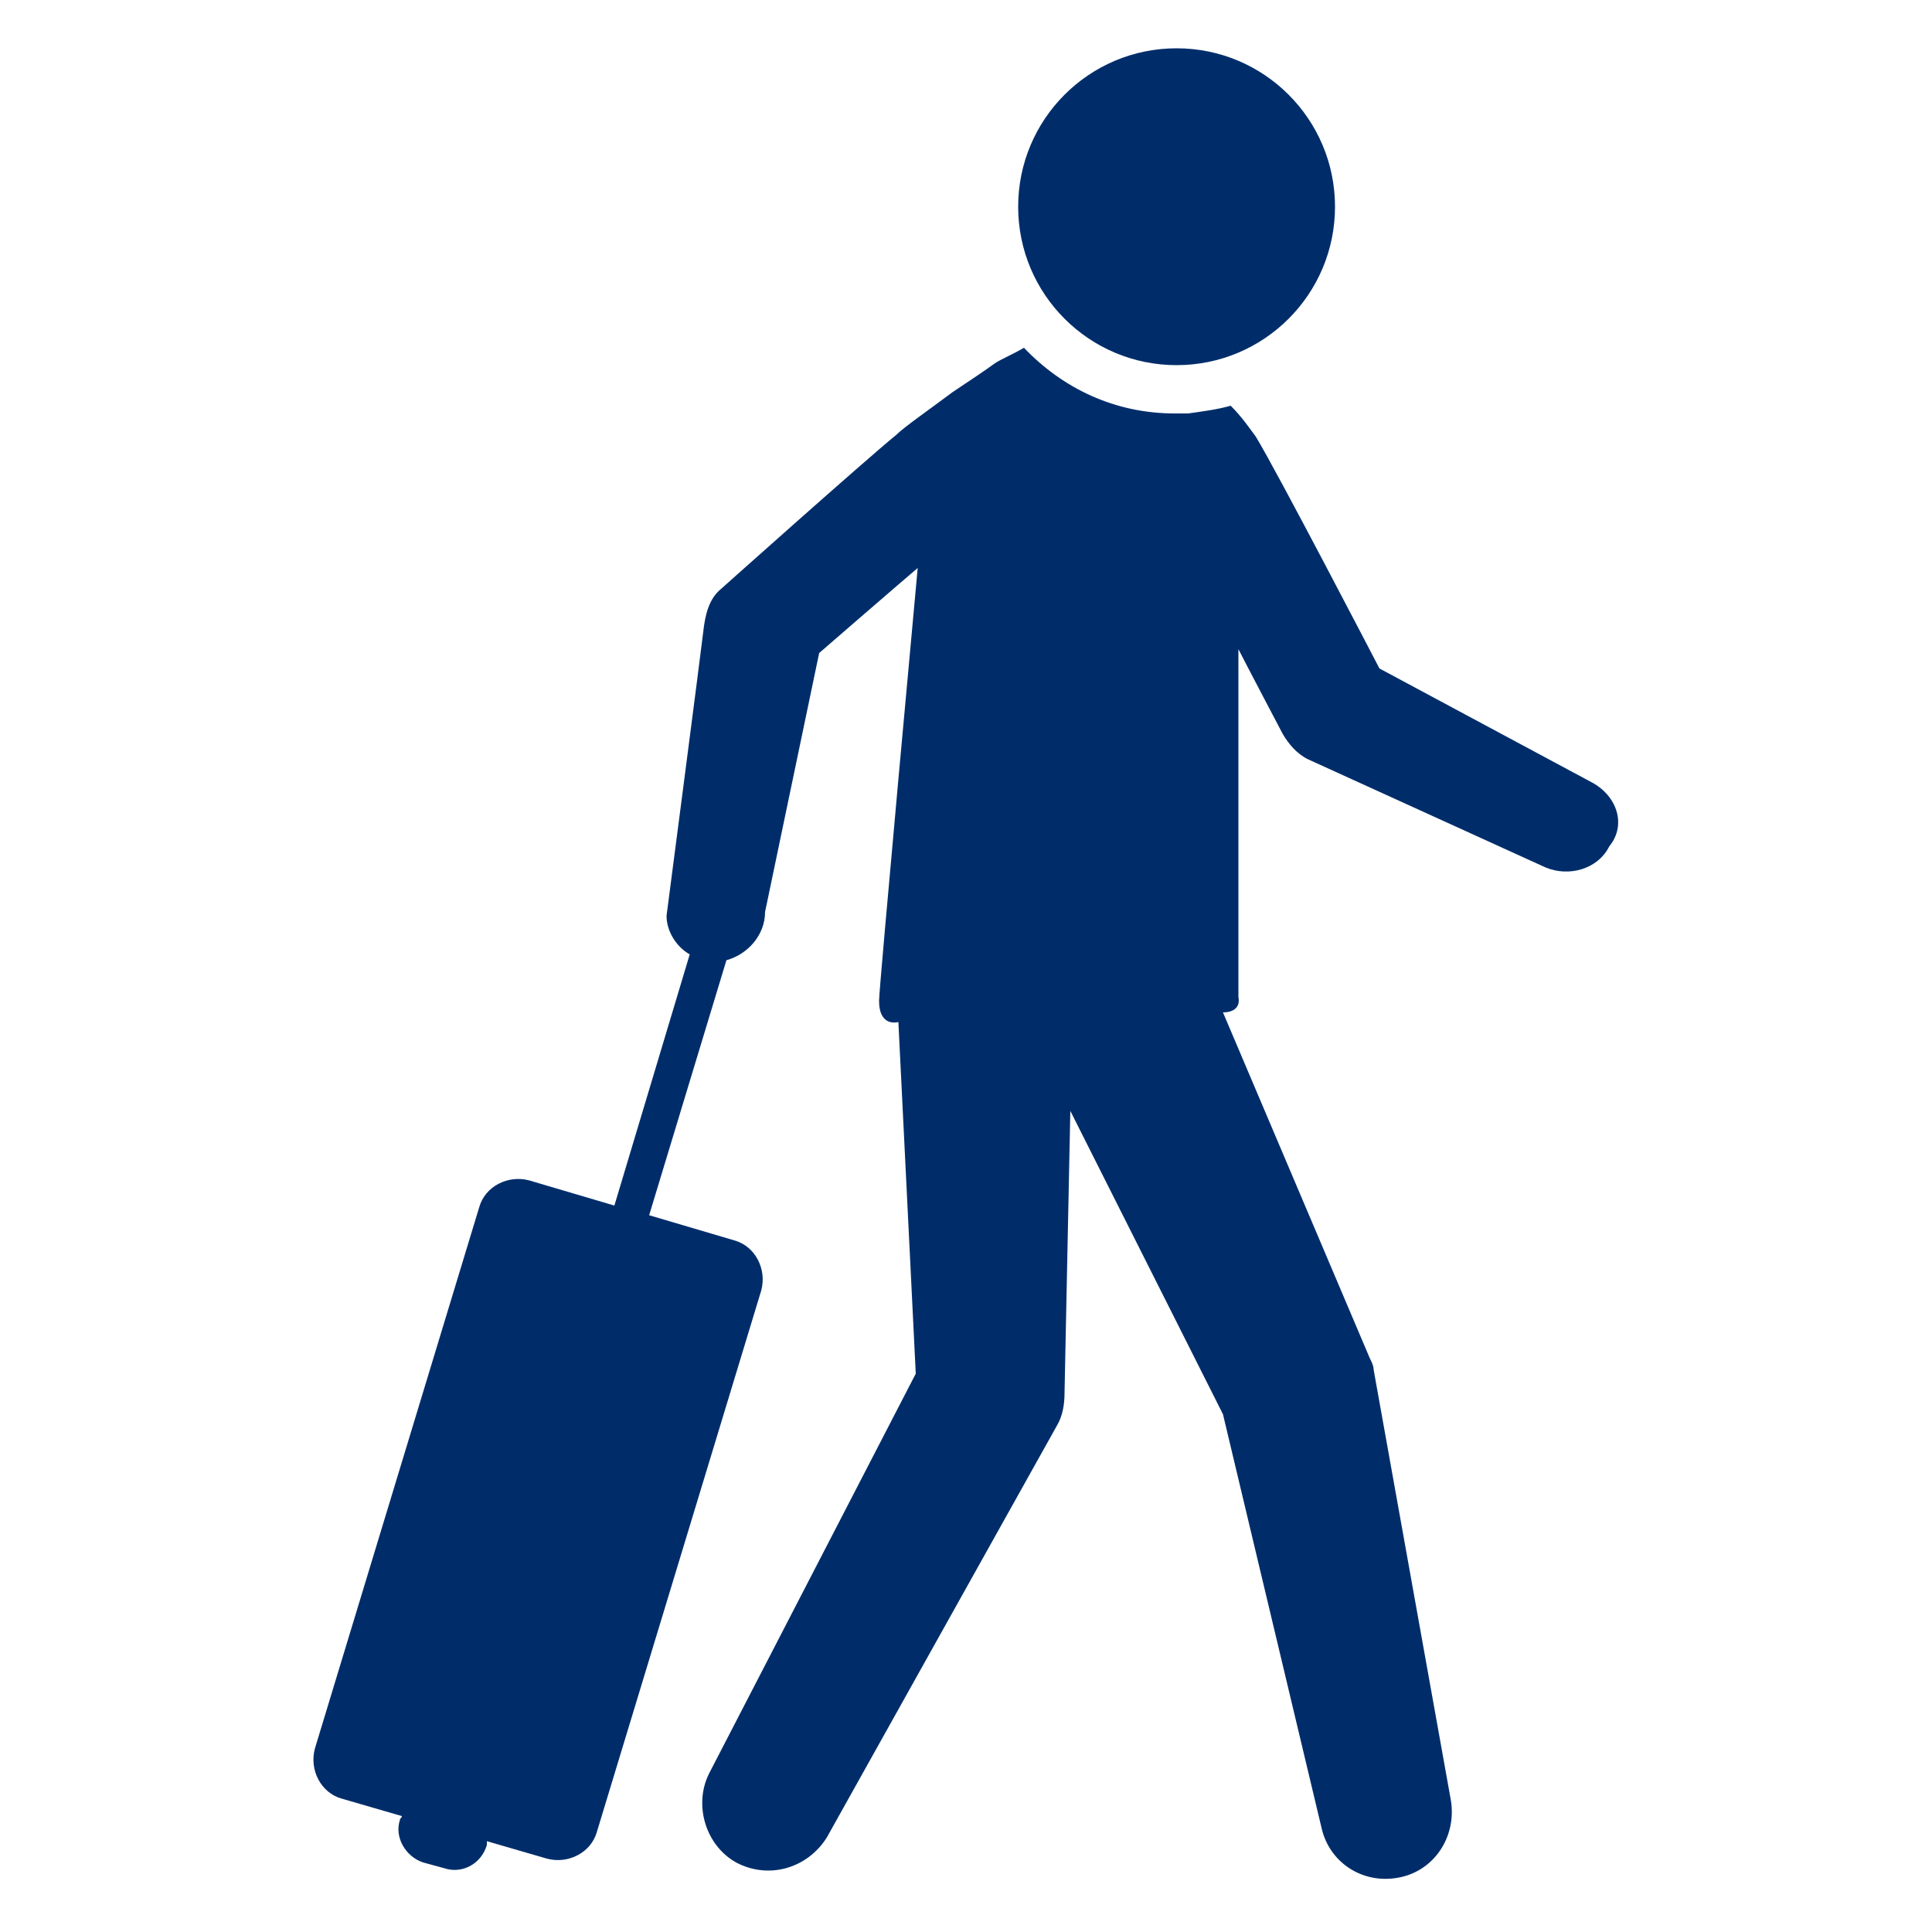 <svg xmlns:x="http://ns.adobe.com/Extensibility/1.0/" xmlns:i="http://ns.adobe.com/AdobeIllustrator/10.0/" xmlns:graph="http://ns.adobe.com/Graphs/1.0/" xmlns="http://www.w3.org/2000/svg" xmlns:xlink="http://www.w3.org/1999/xlink" version="1.1" x="0px" y="0px" viewBox="-949 951 100 100" style="enable-background:new -949 951 100 100;fill:url(#CerosGradient_ide0f5af3d6);" xml:space="preserve" aria-hidden="true" width="100px" height="100px"><defs><linearGradient class="cerosgradient" data-cerosgradient="true" id="CerosGradient_ide0f5af3d6" gradientUnits="userSpaceOnUse" x1="50%" y1="100%" x2="50%" y2="0%"><stop offset="0%" stop-color="#002D6A"/><stop offset="100%" stop-color="#002D6A"/></linearGradient><linearGradient/></defs><switch><g i:extraneous="self"><g><path d="M-866.6,991.5l-11-5.9c0,0-5.3-10.2-6.4-12c-0.3-0.4-0.7-1-1.3-1.6c-0.7,0.2-1.5,0.3-2.2,0.4c-0.2,0-0.5,0-0.7,0     c-3.1,0-5.8-1.3-7.8-3.4c-0.5,0.3-1.2,0.6-1.5,0.8c-0.4,0.3-1.3,0.9-2.2,1.5c-1.2,0.9-2.5,1.8-2.9,2.2c-1.6,1.3-9.1,8-9.1,8     c-0.6,0.5-0.8,1.3-0.9,2.2s-1.9,14.7-1.9,14.7c0,0.8,0.5,1.6,1.2,2l-3.9,13l-4.4-1.3c-1.1-0.3-2.3,0.3-2.6,1.4l-8.5,28     c-0.3,1.1,0.3,2.3,1.4,2.6l3.1,0.9c0,0.1-0.1,0.1-0.1,0.2c-0.3,0.9,0.3,1.9,1.2,2.2l1.1,0.3c0.9,0.3,1.9-0.2,2.2-1.2     c0-0.1,0-0.1,0-0.2l3.1,0.9c1.1,0.3,2.3-0.3,2.6-1.4l8.5-28c0.3-1.1-0.3-2.3-1.4-2.6l-4.4-1.3l4-13.2c1.1-0.3,2-1.3,2-2.5     l2.8-13.4c0,0,4.5-3.9,5.1-4.4c0,0-2,21.7-2,22.4c0,1.4,1,1.1,1,1.1l0.9,18.2l-10.7,20.7c-0.8,1.6-0.2,3.7,1.4,4.6     c1.7,0.9,3.7,0.3,4.7-1.3l11.9-21.3c0.3-0.5,0.4-1.1,0.4-1.7l0.3-14.6l7.9,15.7l5.1,21.4c0.4,1.8,2.1,2.9,3.9,2.6     c1.9-0.3,3.1-2.1,2.8-4l-4-22.3c0-0.2-0.1-0.4-0.2-0.6l-7.6-17.9c0.6,0,0.9-0.3,0.8-0.8l0-18c0.3,0.6,2.3,4.4,2.3,4.4     c0.3,0.5,0.7,1,1.3,1.3l12.3,5.6c1.2,0.5,2.7,0.1,3.3-1.1C-864.8,993.7-865.3,992.2-866.6,991.5z" style="fill:url(#CerosGradient_ide0f5af3d6);"/><circle cx="-888.1" cy="961.7" r="8.2" style="fill:url(#CerosGradient_ide0f5af3d6);"/></g></g></switch></svg>